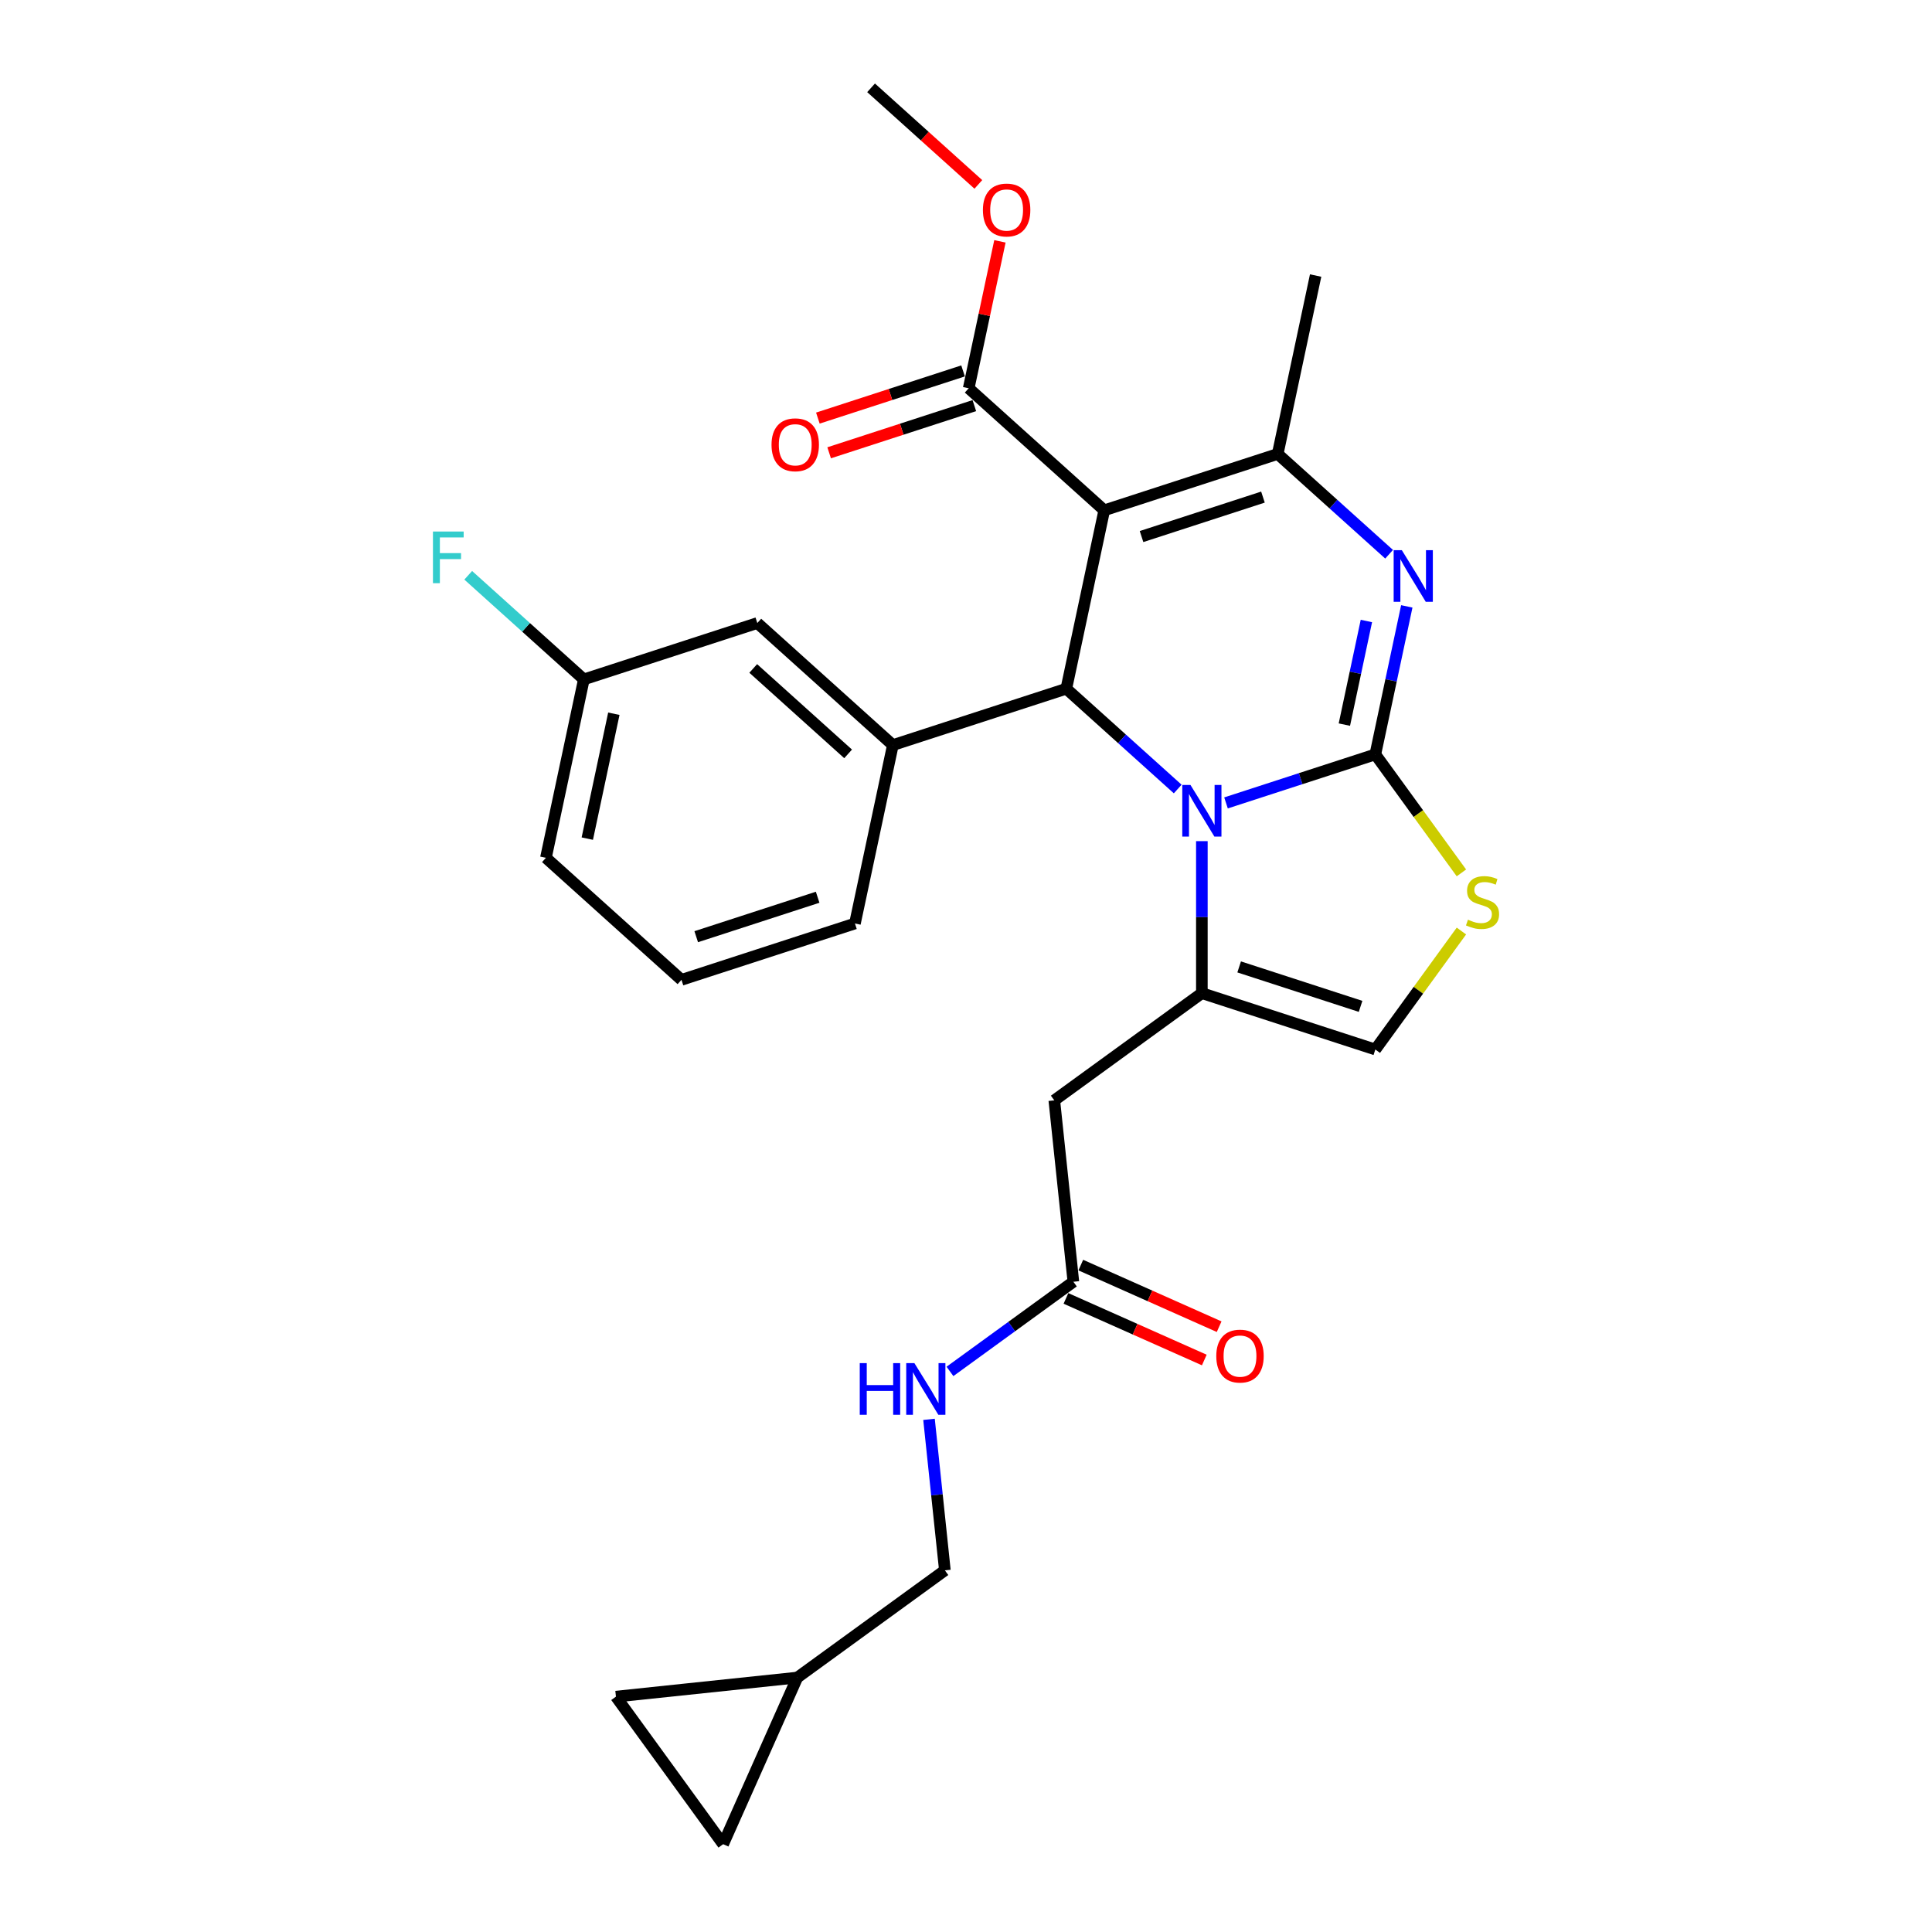 <?xml version='1.0' encoding='iso-8859-1'?>
<svg version='1.1' baseProfile='full'
              xmlns='http://www.w3.org/2000/svg'
                      xmlns:rdkit='http://www.rdkit.org/xml'
                      xmlns:xlink='http://www.w3.org/1999/xlink'
                  xml:space='preserve'
width='1000px' height='1000px' viewBox='0 0 1000 1000'>
<!-- END OF HEADER -->
<rect style='opacity:1.0;fill:#FFFFFF;stroke:none' width='1000' height='1000' x='0' y='0'> </rect>
<path class='bond-0' d='M 318.804,878.17 L 374.294,954.545' style='fill:none;fill-rule:evenodd;stroke:#000000;stroke-width:6px;stroke-linecap:butt;stroke-linejoin:miter;stroke-opacity:1' />
<path class='bond-1' d='M 318.804,878.17 L 412.692,868.302' style='fill:none;fill-rule:evenodd;stroke:#000000;stroke-width:6px;stroke-linecap:butt;stroke-linejoin:miter;stroke-opacity:1' />
<path class='bond-2' d='M 555.575,663.433 L 523.637,686.637' style='fill:none;fill-rule:evenodd;stroke:#000000;stroke-width:6px;stroke-linecap:butt;stroke-linejoin:miter;stroke-opacity:1' />
<path class='bond-2' d='M 523.637,686.637 L 491.699,709.842' style='fill:none;fill-rule:evenodd;stroke:#0000FF;stroke-width:6px;stroke-linecap:butt;stroke-linejoin:miter;stroke-opacity:1' />
<path class='bond-3' d='M 551.735,672.057 L 587.541,687.999' style='fill:none;fill-rule:evenodd;stroke:#000000;stroke-width:6px;stroke-linecap:butt;stroke-linejoin:miter;stroke-opacity:1' />
<path class='bond-3' d='M 587.541,687.999 L 623.346,703.94' style='fill:none;fill-rule:evenodd;stroke:#FF0000;stroke-width:6px;stroke-linecap:butt;stroke-linejoin:miter;stroke-opacity:1' />
<path class='bond-3' d='M 559.415,654.808 L 595.221,670.75' style='fill:none;fill-rule:evenodd;stroke:#000000;stroke-width:6px;stroke-linecap:butt;stroke-linejoin:miter;stroke-opacity:1' />
<path class='bond-3' d='M 595.221,670.75 L 631.026,686.692' style='fill:none;fill-rule:evenodd;stroke:#FF0000;stroke-width:6px;stroke-linecap:butt;stroke-linejoin:miter;stroke-opacity:1' />
<path class='bond-4' d='M 555.575,663.433 L 545.707,569.544' style='fill:none;fill-rule:evenodd;stroke:#000000;stroke-width:6px;stroke-linecap:butt;stroke-linejoin:miter;stroke-opacity:1' />
<path class='bond-5' d='M 480.853,734.651 L 484.96,773.731' style='fill:none;fill-rule:evenodd;stroke:#0000FF;stroke-width:6px;stroke-linecap:butt;stroke-linejoin:miter;stroke-opacity:1' />
<path class='bond-5' d='M 484.96,773.731 L 489.068,812.811' style='fill:none;fill-rule:evenodd;stroke:#000000;stroke-width:6px;stroke-linecap:butt;stroke-linejoin:miter;stroke-opacity:1' />
<path class='bond-6' d='M 374.294,954.545 L 412.692,868.302' style='fill:none;fill-rule:evenodd;stroke:#000000;stroke-width:6px;stroke-linecap:butt;stroke-linejoin:miter;stroke-opacity:1' />
<path class='bond-7' d='M 728.153,313.861 L 720.01,352.168' style='fill:none;fill-rule:evenodd;stroke:#0000FF;stroke-width:6px;stroke-linecap:butt;stroke-linejoin:miter;stroke-opacity:1' />
<path class='bond-7' d='M 720.01,352.168 L 711.868,390.476' style='fill:none;fill-rule:evenodd;stroke:#000000;stroke-width:6px;stroke-linecap:butt;stroke-linejoin:miter;stroke-opacity:1' />
<path class='bond-7' d='M 707.242,321.428 L 701.542,348.243' style='fill:none;fill-rule:evenodd;stroke:#0000FF;stroke-width:6px;stroke-linecap:butt;stroke-linejoin:miter;stroke-opacity:1' />
<path class='bond-7' d='M 701.542,348.243 L 695.842,375.058' style='fill:none;fill-rule:evenodd;stroke:#000000;stroke-width:6px;stroke-linecap:butt;stroke-linejoin:miter;stroke-opacity:1' />
<path class='bond-8' d='M 718.997,286.879 L 690.168,260.921' style='fill:none;fill-rule:evenodd;stroke:#0000FF;stroke-width:6px;stroke-linecap:butt;stroke-linejoin:miter;stroke-opacity:1' />
<path class='bond-8' d='M 690.168,260.921 L 661.339,234.964' style='fill:none;fill-rule:evenodd;stroke:#000000;stroke-width:6px;stroke-linecap:butt;stroke-linejoin:miter;stroke-opacity:1' />
<path class='bond-9' d='M 551.926,356.479 L 580.755,382.437' style='fill:none;fill-rule:evenodd;stroke:#000000;stroke-width:6px;stroke-linecap:butt;stroke-linejoin:miter;stroke-opacity:1' />
<path class='bond-9' d='M 580.755,382.437 L 609.584,408.394' style='fill:none;fill-rule:evenodd;stroke:#0000FF;stroke-width:6px;stroke-linecap:butt;stroke-linejoin:miter;stroke-opacity:1' />
<path class='bond-10' d='M 551.926,356.479 L 571.554,264.136' style='fill:none;fill-rule:evenodd;stroke:#000000;stroke-width:6px;stroke-linecap:butt;stroke-linejoin:miter;stroke-opacity:1' />
<path class='bond-11' d='M 551.926,356.479 L 462.141,385.652' style='fill:none;fill-rule:evenodd;stroke:#000000;stroke-width:6px;stroke-linecap:butt;stroke-linejoin:miter;stroke-opacity:1' />
<path class='bond-12' d='M 571.554,264.136 L 501.397,200.967' style='fill:none;fill-rule:evenodd;stroke:#000000;stroke-width:6px;stroke-linecap:butt;stroke-linejoin:miter;stroke-opacity:1' />
<path class='bond-13' d='M 571.554,264.136 L 661.339,234.964' style='fill:none;fill-rule:evenodd;stroke:#000000;stroke-width:6px;stroke-linecap:butt;stroke-linejoin:miter;stroke-opacity:1' />
<path class='bond-13' d='M 590.856,277.718 L 653.706,257.296' style='fill:none;fill-rule:evenodd;stroke:#000000;stroke-width:6px;stroke-linecap:butt;stroke-linejoin:miter;stroke-opacity:1' />
<path class='bond-14' d='M 661.339,234.964 L 680.967,142.621' style='fill:none;fill-rule:evenodd;stroke:#000000;stroke-width:6px;stroke-linecap:butt;stroke-linejoin:miter;stroke-opacity:1' />
<path class='bond-15' d='M 634.582,415.587 L 673.225,403.032' style='fill:none;fill-rule:evenodd;stroke:#0000FF;stroke-width:6px;stroke-linecap:butt;stroke-linejoin:miter;stroke-opacity:1' />
<path class='bond-15' d='M 673.225,403.032 L 711.868,390.476' style='fill:none;fill-rule:evenodd;stroke:#000000;stroke-width:6px;stroke-linecap:butt;stroke-linejoin:miter;stroke-opacity:1' />
<path class='bond-16' d='M 622.083,435.377 L 622.083,474.715' style='fill:none;fill-rule:evenodd;stroke:#0000FF;stroke-width:6px;stroke-linecap:butt;stroke-linejoin:miter;stroke-opacity:1' />
<path class='bond-16' d='M 622.083,474.715 L 622.083,514.054' style='fill:none;fill-rule:evenodd;stroke:#000000;stroke-width:6px;stroke-linecap:butt;stroke-linejoin:miter;stroke-opacity:1' />
<path class='bond-17' d='M 711.868,390.476 L 734.147,421.14' style='fill:none;fill-rule:evenodd;stroke:#000000;stroke-width:6px;stroke-linecap:butt;stroke-linejoin:miter;stroke-opacity:1' />
<path class='bond-17' d='M 734.147,421.14 L 756.426,451.805' style='fill:none;fill-rule:evenodd;stroke:#CCCC00;stroke-width:6px;stroke-linecap:butt;stroke-linejoin:miter;stroke-opacity:1' />
<path class='bond-18' d='M 756.426,481.898 L 734.147,512.563' style='fill:none;fill-rule:evenodd;stroke:#CCCC00;stroke-width:6px;stroke-linecap:butt;stroke-linejoin:miter;stroke-opacity:1' />
<path class='bond-18' d='M 734.147,512.563 L 711.868,543.227' style='fill:none;fill-rule:evenodd;stroke:#000000;stroke-width:6px;stroke-linecap:butt;stroke-linejoin:miter;stroke-opacity:1' />
<path class='bond-19' d='M 711.868,543.227 L 622.083,514.054' style='fill:none;fill-rule:evenodd;stroke:#000000;stroke-width:6px;stroke-linecap:butt;stroke-linejoin:miter;stroke-opacity:1' />
<path class='bond-19' d='M 704.235,520.894 L 641.385,500.473' style='fill:none;fill-rule:evenodd;stroke:#000000;stroke-width:6px;stroke-linecap:butt;stroke-linejoin:miter;stroke-opacity:1' />
<path class='bond-20' d='M 622.083,514.054 L 545.707,569.544' style='fill:none;fill-rule:evenodd;stroke:#000000;stroke-width:6px;stroke-linecap:butt;stroke-linejoin:miter;stroke-opacity:1' />
<path class='bond-21' d='M 391.984,322.482 L 462.141,385.652' style='fill:none;fill-rule:evenodd;stroke:#000000;stroke-width:6px;stroke-linecap:butt;stroke-linejoin:miter;stroke-opacity:1' />
<path class='bond-21' d='M 389.873,345.989 L 438.983,390.208' style='fill:none;fill-rule:evenodd;stroke:#000000;stroke-width:6px;stroke-linecap:butt;stroke-linejoin:miter;stroke-opacity:1' />
<path class='bond-22' d='M 391.984,322.482 L 302.199,351.655' style='fill:none;fill-rule:evenodd;stroke:#000000;stroke-width:6px;stroke-linecap:butt;stroke-linejoin:miter;stroke-opacity:1' />
<path class='bond-23' d='M 501.397,200.967 L 509.479,162.943' style='fill:none;fill-rule:evenodd;stroke:#000000;stroke-width:6px;stroke-linecap:butt;stroke-linejoin:miter;stroke-opacity:1' />
<path class='bond-23' d='M 509.479,162.943 L 517.561,124.919' style='fill:none;fill-rule:evenodd;stroke:#FF0000;stroke-width:6px;stroke-linecap:butt;stroke-linejoin:miter;stroke-opacity:1' />
<path class='bond-24' d='M 498.48,191.988 L 460.904,204.197' style='fill:none;fill-rule:evenodd;stroke:#000000;stroke-width:6px;stroke-linecap:butt;stroke-linejoin:miter;stroke-opacity:1' />
<path class='bond-24' d='M 460.904,204.197 L 423.327,216.407' style='fill:none;fill-rule:evenodd;stroke:#FF0000;stroke-width:6px;stroke-linecap:butt;stroke-linejoin:miter;stroke-opacity:1' />
<path class='bond-24' d='M 504.314,209.945 L 466.738,222.154' style='fill:none;fill-rule:evenodd;stroke:#000000;stroke-width:6px;stroke-linecap:butt;stroke-linejoin:miter;stroke-opacity:1' />
<path class='bond-24' d='M 466.738,222.154 L 429.162,234.364' style='fill:none;fill-rule:evenodd;stroke:#FF0000;stroke-width:6px;stroke-linecap:butt;stroke-linejoin:miter;stroke-opacity:1' />
<path class='bond-25' d='M 506.392,95.449 L 478.63,70.452' style='fill:none;fill-rule:evenodd;stroke:#FF0000;stroke-width:6px;stroke-linecap:butt;stroke-linejoin:miter;stroke-opacity:1' />
<path class='bond-25' d='M 478.63,70.452 L 450.868,45.455' style='fill:none;fill-rule:evenodd;stroke:#000000;stroke-width:6px;stroke-linecap:butt;stroke-linejoin:miter;stroke-opacity:1' />
<path class='bond-26' d='M 302.199,351.655 L 272.275,324.712' style='fill:none;fill-rule:evenodd;stroke:#000000;stroke-width:6px;stroke-linecap:butt;stroke-linejoin:miter;stroke-opacity:1' />
<path class='bond-26' d='M 272.275,324.712 L 242.351,297.768' style='fill:none;fill-rule:evenodd;stroke:#33CCCC;stroke-width:6px;stroke-linecap:butt;stroke-linejoin:miter;stroke-opacity:1' />
<path class='bond-27' d='M 302.199,351.655 L 282.571,443.998' style='fill:none;fill-rule:evenodd;stroke:#000000;stroke-width:6px;stroke-linecap:butt;stroke-linejoin:miter;stroke-opacity:1' />
<path class='bond-27' d='M 317.723,369.432 L 303.984,434.072' style='fill:none;fill-rule:evenodd;stroke:#000000;stroke-width:6px;stroke-linecap:butt;stroke-linejoin:miter;stroke-opacity:1' />
<path class='bond-28' d='M 462.141,385.652 L 442.513,477.995' style='fill:none;fill-rule:evenodd;stroke:#000000;stroke-width:6px;stroke-linecap:butt;stroke-linejoin:miter;stroke-opacity:1' />
<path class='bond-29' d='M 352.728,507.167 L 442.513,477.995' style='fill:none;fill-rule:evenodd;stroke:#000000;stroke-width:6px;stroke-linecap:butt;stroke-linejoin:miter;stroke-opacity:1' />
<path class='bond-29' d='M 360.361,484.835 L 423.211,464.413' style='fill:none;fill-rule:evenodd;stroke:#000000;stroke-width:6px;stroke-linecap:butt;stroke-linejoin:miter;stroke-opacity:1' />
<path class='bond-30' d='M 352.728,507.167 L 282.571,443.998' style='fill:none;fill-rule:evenodd;stroke:#000000;stroke-width:6px;stroke-linecap:butt;stroke-linejoin:miter;stroke-opacity:1' />
<path class='bond-31' d='M 412.692,868.302 L 489.068,812.811' style='fill:none;fill-rule:evenodd;stroke:#000000;stroke-width:6px;stroke-linecap:butt;stroke-linejoin:miter;stroke-opacity:1' />
<path  class='atom-2' d='M 445.006 705.555
L 448.631 705.555
L 448.631 716.922
L 462.301 716.922
L 462.301 705.555
L 465.926 705.555
L 465.926 732.291
L 462.301 732.291
L 462.301 719.943
L 448.631 719.943
L 448.631 732.291
L 445.006 732.291
L 445.006 705.555
' fill='#0000FF'/>
<path  class='atom-2' d='M 473.29 705.555
L 482.051 719.716
Q 482.919 721.113, 484.316 723.643
Q 485.714 726.173, 485.789 726.324
L 485.789 705.555
L 489.339 705.555
L 489.339 732.291
L 485.676 732.291
L 476.273 716.808
Q 475.178 714.996, 474.007 712.919
Q 472.874 710.842, 472.535 710.2
L 472.535 732.291
L 469.06 732.291
L 469.06 705.555
L 473.29 705.555
' fill='#0000FF'/>
<path  class='atom-3' d='M 629.546 701.907
Q 629.546 695.487, 632.718 691.9
Q 635.89 688.312, 641.819 688.312
Q 647.748 688.312, 650.92 691.9
Q 654.092 695.487, 654.092 701.907
Q 654.092 708.402, 650.882 712.102
Q 647.672 715.765, 641.819 715.765
Q 635.928 715.765, 632.718 712.102
Q 629.546 708.439, 629.546 701.907
M 641.819 712.744
Q 645.897 712.744, 648.088 710.025
Q 650.316 707.269, 650.316 701.907
Q 650.316 696.658, 648.088 694.014
Q 645.897 691.333, 641.819 691.333
Q 637.741 691.333, 635.513 693.977
Q 633.323 696.62, 633.323 701.907
Q 633.323 707.307, 635.513 710.025
Q 637.741 712.744, 641.819 712.744
' fill='#FF0000'/>
<path  class='atom-5' d='M 725.586 284.765
L 734.347 298.926
Q 735.216 300.323, 736.613 302.853
Q 738.01 305.384, 738.085 305.535
L 738.085 284.765
L 741.635 284.765
L 741.635 311.501
L 737.972 311.501
L 728.569 296.018
Q 727.474 294.206, 726.304 292.129
Q 725.171 290.052, 724.831 289.41
L 724.831 311.501
L 721.357 311.501
L 721.357 284.765
L 725.586 284.765
' fill='#0000FF'/>
<path  class='atom-9' d='M 616.173 406.281
L 624.934 420.442
Q 625.803 421.839, 627.2 424.369
Q 628.597 426.899, 628.672 427.05
L 628.672 406.281
L 632.222 406.281
L 632.222 433.017
L 628.559 433.017
L 619.156 417.534
Q 618.061 415.721, 616.891 413.644
Q 615.758 411.568, 615.418 410.926
L 615.418 433.017
L 611.944 433.017
L 611.944 406.281
L 616.173 406.281
' fill='#0000FF'/>
<path  class='atom-11' d='M 759.806 476.028
Q 760.108 476.141, 761.354 476.67
Q 762.6 477.198, 763.96 477.538
Q 765.357 477.84, 766.716 477.84
Q 769.246 477.84, 770.719 476.632
Q 772.192 475.386, 772.192 473.233
Q 772.192 471.761, 771.436 470.854
Q 770.719 469.948, 769.586 469.457
Q 768.453 468.966, 766.565 468.4
Q 764.186 467.682, 762.751 467.003
Q 761.354 466.323, 760.334 464.888
Q 759.353 463.453, 759.353 461.036
Q 759.353 457.675, 761.618 455.598
Q 763.922 453.521, 768.453 453.521
Q 771.55 453.521, 775.062 454.994
L 774.193 457.902
Q 770.983 456.58, 768.567 456.58
Q 765.961 456.58, 764.526 457.675
Q 763.091 458.733, 763.129 460.583
Q 763.129 462.018, 763.846 462.886
Q 764.602 463.755, 765.659 464.246
Q 766.754 464.737, 768.567 465.303
Q 770.983 466.058, 772.418 466.814
Q 773.853 467.569, 774.873 469.117
Q 775.93 470.628, 775.93 473.233
Q 775.93 476.934, 773.438 478.935
Q 770.983 480.899, 766.867 480.899
Q 764.488 480.899, 762.676 480.37
Q 760.901 479.879, 758.786 479.011
L 759.806 476.028
' fill='#CCCC00'/>
<path  class='atom-17' d='M 508.752 108.7
Q 508.752 102.28, 511.924 98.693
Q 515.096 95.105, 521.025 95.105
Q 526.954 95.105, 530.126 98.693
Q 533.298 102.28, 533.298 108.7
Q 533.298 115.195, 530.088 118.896
Q 526.878 122.558, 521.025 122.558
Q 515.134 122.558, 511.924 118.896
Q 508.752 115.233, 508.752 108.7
M 521.025 119.537
Q 525.103 119.537, 527.293 116.819
Q 529.521 114.062, 529.521 108.7
Q 529.521 103.451, 527.293 100.807
Q 525.103 98.126, 521.025 98.126
Q 516.947 98.126, 514.719 100.77
Q 512.528 103.413, 512.528 108.7
Q 512.528 114.1, 514.719 116.819
Q 516.947 119.537, 521.025 119.537
' fill='#FF0000'/>
<path  class='atom-18' d='M 399.339 230.215
Q 399.339 223.796, 402.511 220.208
Q 405.683 216.621, 411.612 216.621
Q 417.541 216.621, 420.713 220.208
Q 423.885 223.796, 423.885 230.215
Q 423.885 236.71, 420.675 240.411
Q 417.465 244.074, 411.612 244.074
Q 405.721 244.074, 402.511 240.411
Q 399.339 236.748, 399.339 230.215
M 411.612 241.053
Q 415.69 241.053, 417.88 238.334
Q 420.108 235.577, 420.108 230.215
Q 420.108 224.966, 417.88 222.323
Q 415.69 219.642, 411.612 219.642
Q 407.534 219.642, 405.306 222.285
Q 403.115 224.929, 403.115 230.215
Q 403.115 235.615, 405.306 238.334
Q 407.534 241.053, 411.612 241.053
' fill='#FF0000'/>
<path  class='atom-23' d='M 224.093 275.118
L 239.991 275.118
L 239.991 278.176
L 227.68 278.176
L 227.68 286.295
L 238.631 286.295
L 238.631 289.392
L 227.68 289.392
L 227.68 301.853
L 224.093 301.853
L 224.093 275.118
' fill='#33CCCC'/>
</svg>
